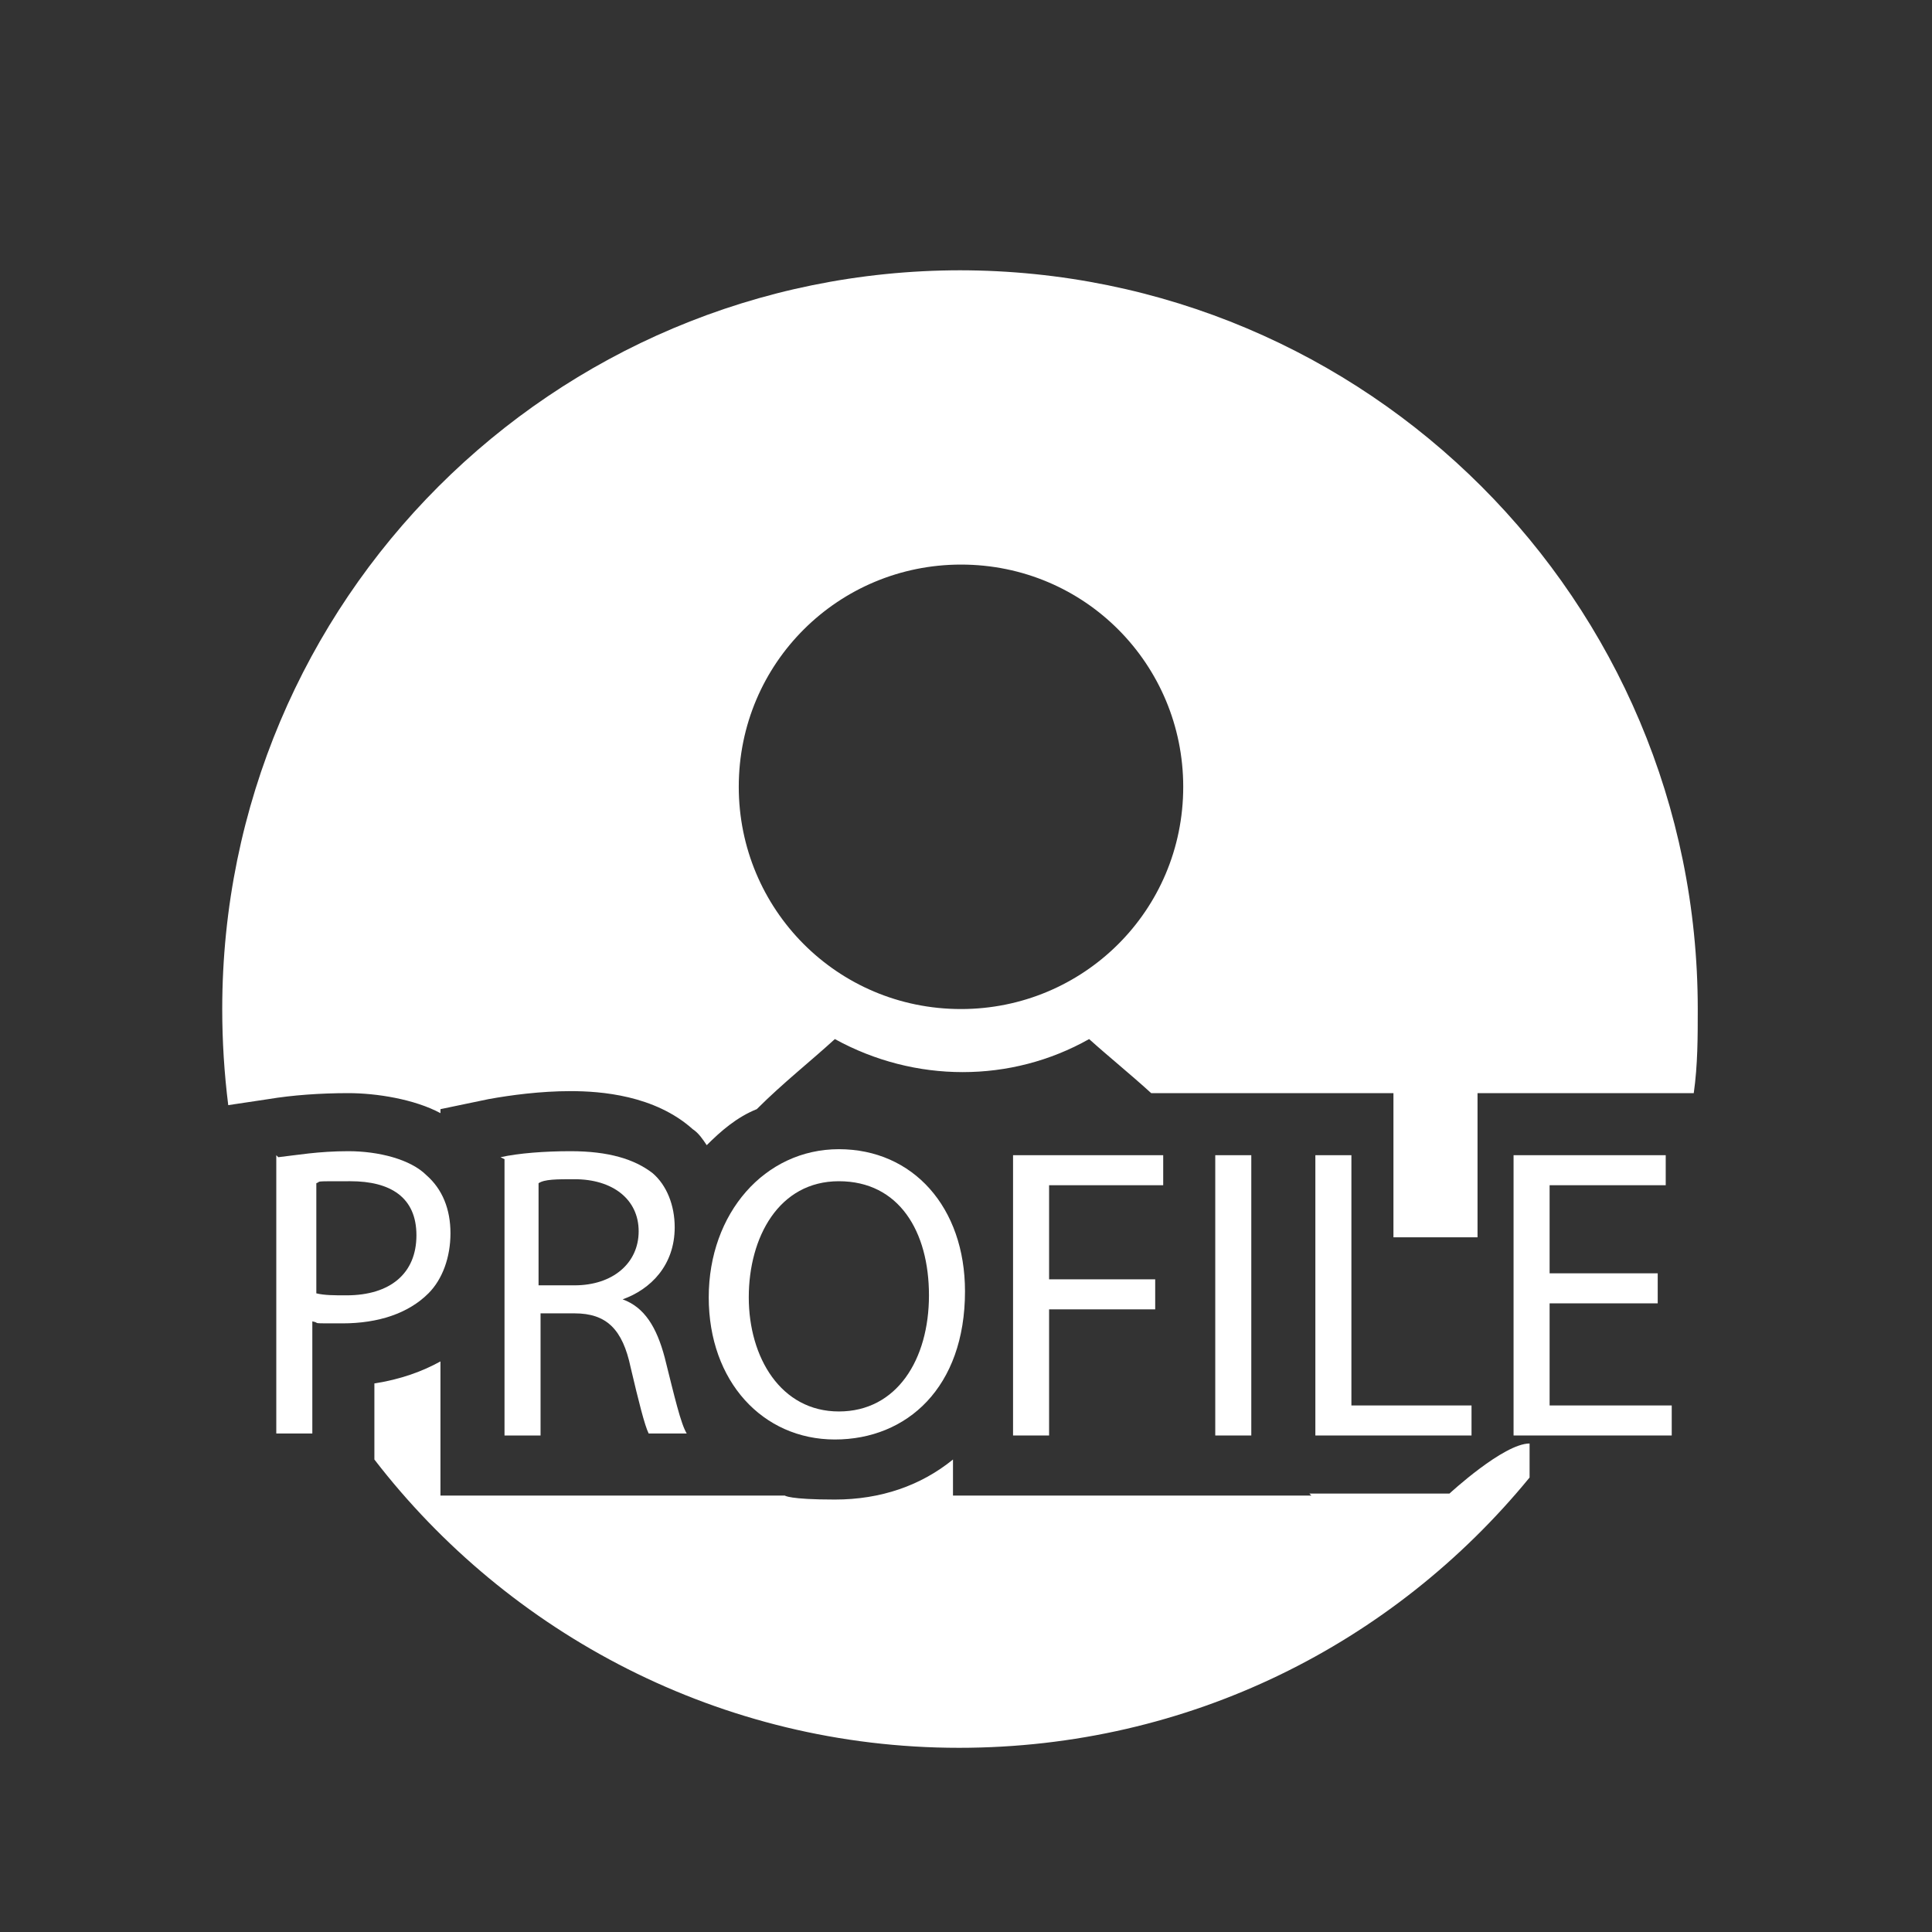 <?xml version="1.0" encoding="UTF-8"?>
<svg id="icon_profile" xmlns="http://www.w3.org/2000/svg" viewBox="0 0 96.5 96.5">
  <rect x="0" y="0" width="96.5" height="96.5" fill="#333333" stroke="none"/>
  <defs>
    <style>
      .cls-1 {
        fill: #fff;
      }
    </style>
  </defs>
  <g>
    <path class="cls-1" d="M13.9,57.8c.9-.1,2-.3,3.5-.3s3.1.4,3.9,1.2c.8.7,1.2,1.7,1.2,2.9s-.4,2.3-1.1,3c-1,1-2.5,1.5-4.3,1.5s-1,0-1.5-.1v5.6h-1.8v-13.9ZM15.8,64.6c.4.1.9.1,1.5.1,2.2,0,3.5-1.1,3.5-3s-1.3-2.7-3.3-2.7-1.4,0-1.7.1v5.4Z"/>
    <path class="cls-1" d="M25,57.8c.9-.2,2.2-.3,3.5-.3,1.9,0,3.2.4,4.1,1.1.7.6,1.1,1.6,1.1,2.7,0,1.9-1.2,3.1-2.6,3.6h0c1.1.4,1.7,1.4,2.1,2.9.5,2,.8,3.3,1.1,3.8h-1.9c-.2-.4-.5-1.6-.9-3.3-.4-1.9-1.2-2.7-2.8-2.7h-1.7v6.1h-1.8v-13.8ZM26.8,64.2h1.9c1.9,0,3.2-1.1,3.2-2.7s-1.3-2.6-3.2-2.6c-.9,0-1.5,0-1.8.2v5.1Z"/>
    <path class="cls-1" d="M48.2,64.5c0,4.8-2.9,7.4-6.5,7.4s-6.3-2.9-6.3-7.1,2.8-7.4,6.5-7.4,6.3,2.9,6.3,7.1ZM37.4,64.8c0,3,1.6,5.7,4.5,5.7s4.5-2.6,4.5-5.8-1.5-5.7-4.5-5.7-4.5,2.8-4.5,5.8Z"/>
    <path class="cls-1" d="M50.6,57.7h7.5v1.5h-5.7v4.7h5.3v1.5h-5.3v6.3h-1.8v-14Z"/>
    <path class="cls-1" d="M62.5,57.7v14h-1.8v-14h1.8Z"/>
    <path class="cls-1" d="M65.7,57.7h1.8v12.5h6v1.5h-7.8v-14Z"/>
    <path class="cls-1" d="M82.8,65.1h-5.4v5.1h6.1v1.5h-7.9v-14h7.6v1.5h-5.8v4.4h5.4v1.5Z"/>
  </g>
  <g>
    <path class="cls-1" d="M65.5,74.7h-17.9v-1.8c-1.6,1.3-3.6,2-5.9,2s-2.5-.2-2.5-.2h-5.1c0,0-3.6,0-3.6,0h-8.5v-6.7c-.9.5-2,.9-3.3,1.1v3.8c6.7,8.7,17.3,14.4,29.2,14.4,11.5,0,21.7-5.2,28.5-13.5v-1.7c-1.3,0-4,2.5-4,2.5h-7Z"/>
    <path class="cls-1" d="M48,13.5h0c-20.4,0-36.9,16.5-36.9,36.9,0,1.6.1,3.2.3,4.8l2-.3c1.2-.2,2.6-.3,4-.3s3.3.3,4.6,1v-.2l2.4-.5c1.1-.2,2.6-.4,4.1-.4s4.2.2,6.1,1.9c.3.2.5.5.7.8.7-.7,1.5-1.4,2.5-1.8,1.3-1.3,2.7-2.4,3.9-3.5,4,2.2,8.8,2.2,12.7,0,1,.9,2,1.7,3.1,2.7h12.1v7.2h4.2v-7.2h10.8c.2-1.4.2-2.8.2-4.2,0-20.4-16.5-36.9-36.9-36.9ZM48,50.4c-6.2,0-11.1-5-11.1-11.1,0-6.2,5-11.1,11.1-11.1h0c6.2,0,11.1,5,11.1,11.1,0,6.2-5,11.1-11.1,11.1Z"/>
  </g>
</svg>